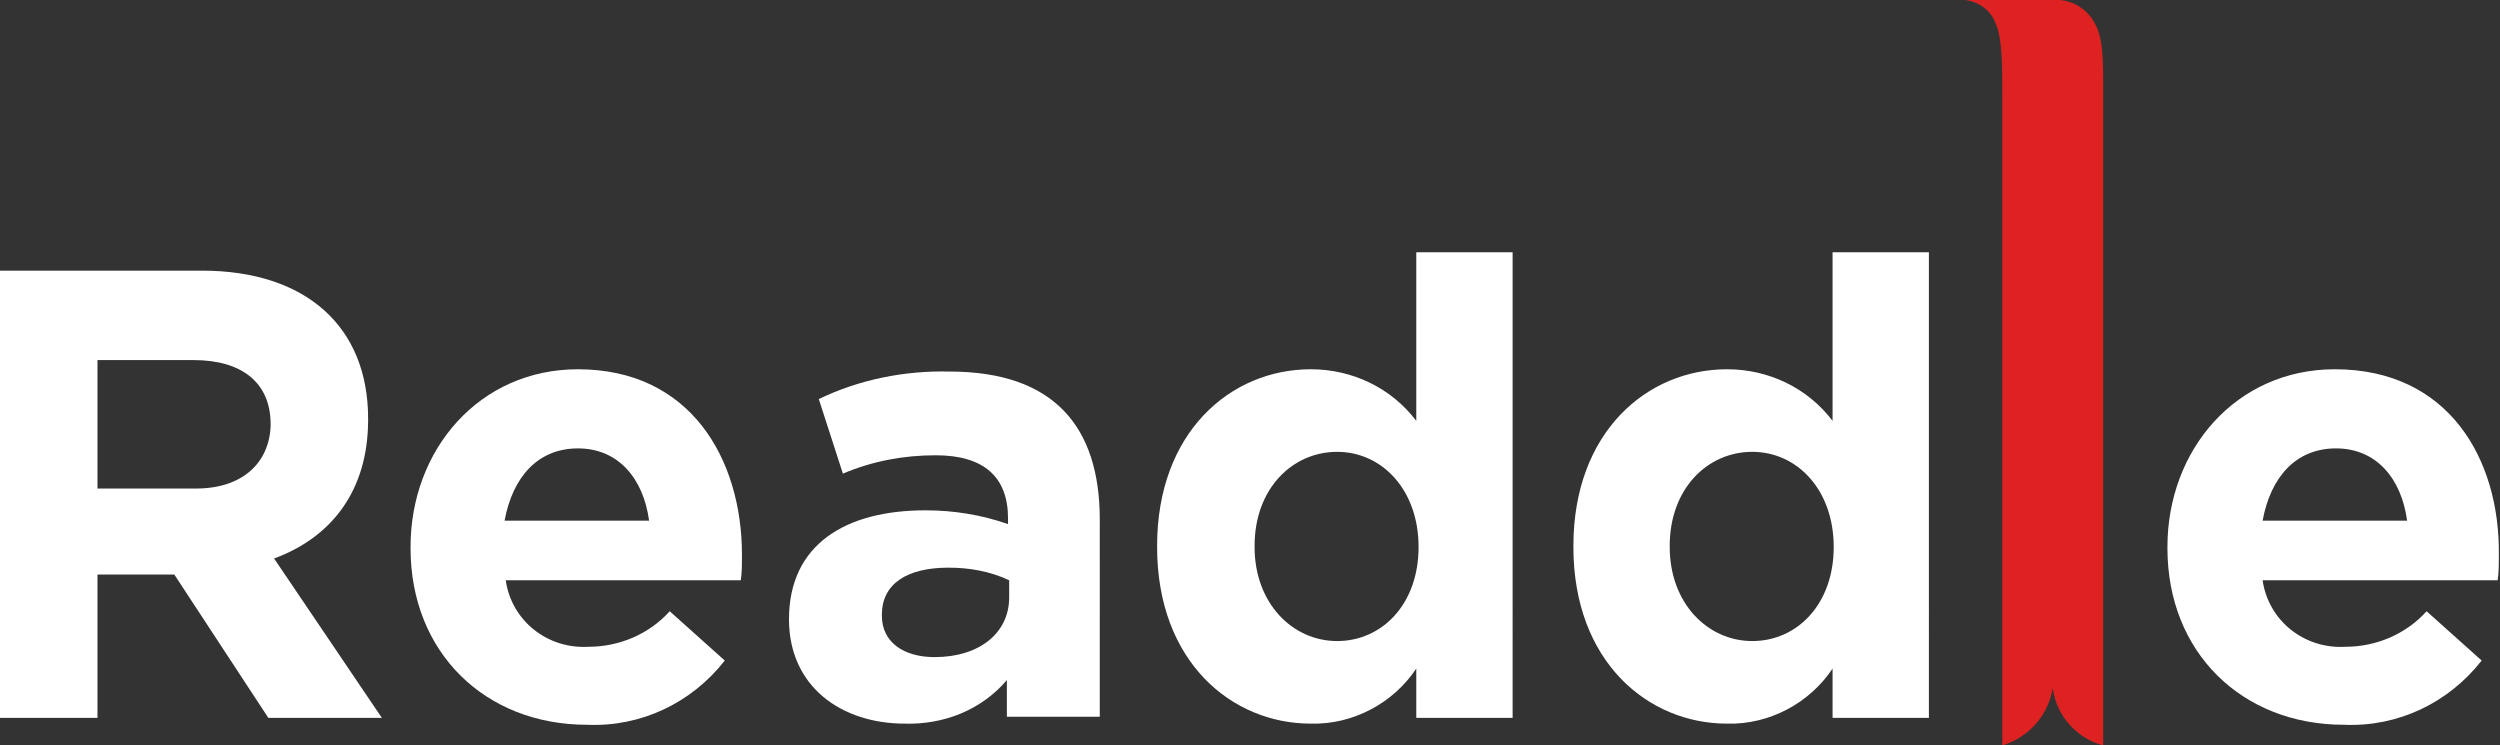 <?xml version="1.0" encoding="utf-8"?>
<!-- Generator: Adobe Illustrator 21.0.2, SVG Export Plug-In . SVG Version: 6.00 Build 0)  -->
<svg version="1.1" id="Isolation_Mode" xmlns="http://www.w3.org/2000/svg" xmlns:xlink="http://www.w3.org/1999/xlink" x="0px"
	 y="0px" viewBox="0 0 218 65" style="enable-background:new 0 0 218 65;" xml:space="preserve">
<rect x="0" y="0" width="218" height="65" fill="#333333" stroke="none"/>
<style type="text/css">
	.st0{fill:#DE2121;}
	.st1{fill:#FFFFFF;}
</style>
<path class="st0" d="M179.6,0h-8.3c1.2,0.1,2.3,0.9,2.7,2c0.6,1.3,0.6,3.6,0.6,6.6V65c2.3-0.7,4-2.6,4.4-5c0.3,2.4,2.1,4.4,4.4,5
	V7.2c0-3-0.2-4.2-0.7-5.1C182.1,0.9,180.9,0.1,179.6,0z"/>
<g>
	<path class="st1" d="M50.4,32.2c-8.6,0-14.6,7-14.6,15.5v0.1c0,9.1,6.5,15.4,15.4,15.4c4.7,0.2,9.1-1.9,12-5.6l-4.8-4.3
		c-1.8,2-4.4,3.1-7.1,3.1c-3.6,0.2-6.7-2.3-7.2-5.8l0,0h20.5c0.1-0.8,0.1-1.3,0.1-2.1v-0.1C64.7,40,60.2,32.2,50.4,32.2z M44,45.4
		c0.7-3.8,2.9-6.3,6.4-6.3l0,0l0,0l0,0c3.5,0,5.7,2.6,6.2,6.3H44z"/>
	<path class="st1" d="M50.4,39L50.4,39L50.4,39z"/>
	<path class="st1" d="M33.3,62.6l-9.4-13.9c4.9-1.8,8.2-5.8,8.2-12.1v-0.1c0-8-5.4-12.9-14.5-12.9H0v39h8.5V50.1h6.7l8.2,12.5l0,0
		H33.3z M17.1,42.6H8.5V31.4h8.4c4.1,0,6.7,1.9,6.7,5.6l0,0v0.1C23.5,40.3,21.2,42.6,17.1,42.6z"/>
	<path class="st1" d="M82.8,32.4c-3.9-0.1-7.9,0.7-11.4,2.4l2.1,6.5c2.6-1.1,5.3-1.6,8.1-1.6c4.2,0,6.3,1.9,6.3,5.5v0.5
		c-2.3-0.8-4.7-1.2-7.2-1.2c-7,0-11.9,3-11.9,9.5v0c0,5.9,4.6,9.1,10.1,9.1c3.4,0.1,6.7-1.2,8.9-3.8l0,0l0,0v3.2h8.1V45.3
		C95.9,37.2,91.9,32.4,82.8,32.4z M88,50.6v1.5c0,3.1-2.6,5.2-6.5,5.2c-2.7,0-4.6-1.3-4.6-3.6v-0.1c0-2.7,2.2-4.1,5.8-4.1
		C84.5,49.5,86.3,49.8,88,50.6L88,50.6L88,50.6z"/>
	<path class="st1" d="M203.6,32.2c-8.6,0-14.6,7-14.6,15.5v0.1c0,9.1,6.5,15.4,15.4,15.4c4.7,0.2,9.1-1.9,12-5.6l-4.8-4.3
		c-1.8,2-4.4,3.1-7.1,3.1c-3.6,0.2-6.7-2.3-7.2-5.8h20.5c0.1-0.8,0.1-1.3,0.1-2.1v-0.1C218,40,213.5,32.2,203.6,32.2z M197.3,45.4
		c0.7-3.8,2.9-6.3,6.4-6.3s5.7,2.6,6.2,6.3H197.3z"/>
	<path class="st1" d="M123.5,36.7c-2.2-2.9-5.6-4.5-9.2-4.5c-7,0-13.4,5.5-13.4,15.4v0.1c0,10,6.5,15.4,13.4,15.4
		c3.7,0.1,7.2-1.8,9.2-4.8v4.3h8.4V22h-8.4L123.5,36.7z M123.7,47.7c0,5-3.2,8.2-7.1,8.2s-7.2-3.3-7.2-8.2v-0.1c0-5,3.3-8.2,7.2-8.2
		S123.7,42.7,123.7,47.7L123.7,47.7z"/>
	<path class="st1" d="M159.8,36.7c-2.2-2.9-5.6-4.5-9.2-4.5c-7,0-13.4,5.5-13.4,15.4v0.1c0,10,6.5,15.4,13.4,15.4
		c3.7,0.1,7.2-1.8,9.2-4.8v4.3h8.4V22h-8.4V36.7z M159.9,47.7c0,5-3.2,8.2-7.1,8.2c-3.9,0-7.2-3.3-7.2-8.2v-0.1c0-5,3.3-8.2,7.2-8.2
		S159.9,42.7,159.9,47.7L159.9,47.7z"/>
</g>
</svg>
